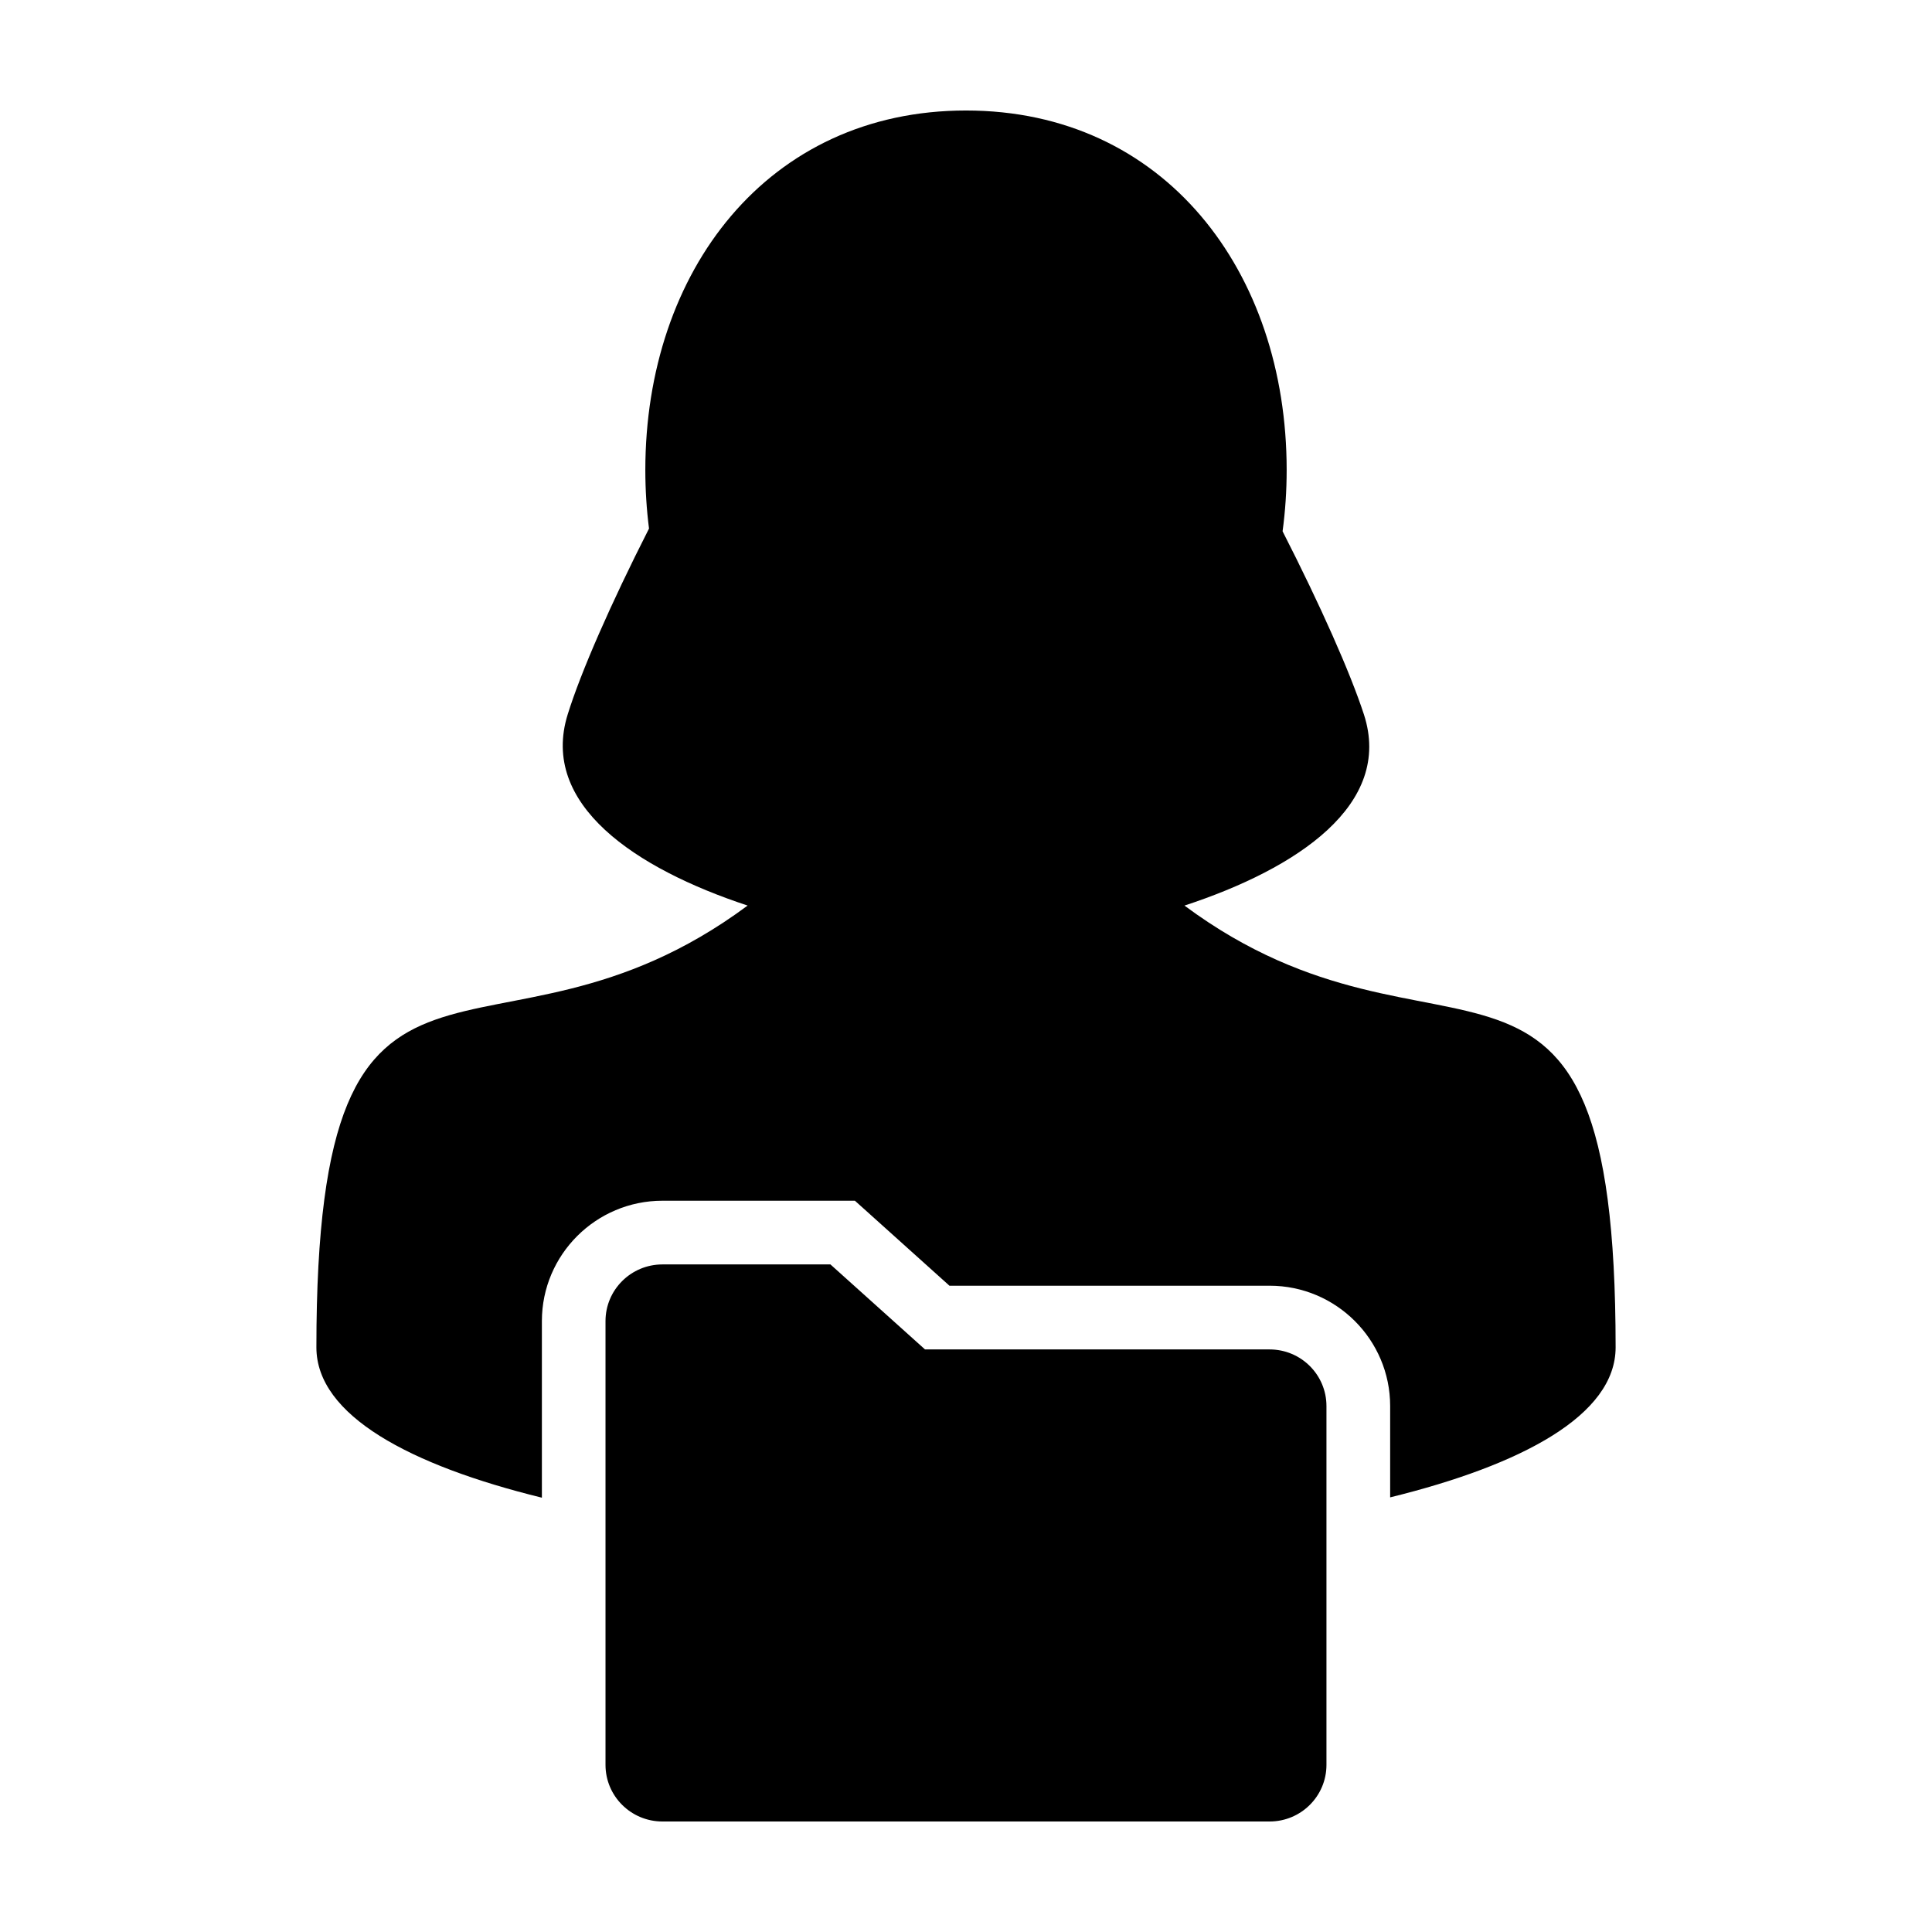 <?xml version="1.0" encoding="UTF-8"?>
<!-- Uploaded to: ICON Repo, www.iconrepo.com, Generator: ICON Repo Mixer Tools -->
<svg fill="#000000" width="800px" height="800px" version="1.1" viewBox="144 144 512 512" xmlns="http://www.w3.org/2000/svg">
 <g>
  <path d="m457.89 383.99c29.902-9.805 55.348-26.773 47.555-50.672-3.617-11.082-11.488-28.816-21.547-48.523 0.711-5.281 1.082-10.699 1.082-16.238 0-52.617-32.363-95.273-84.977-95.273-52.621 0-84.984 42.656-84.984 95.277 0 5.281 0.336 10.465 0.977 15.512-10.152 19.973-18.051 37.996-21.547 49.246-7.453 23.891 17.91 40.848 47.68 50.664-68.527 50.887-114.28-9.191-114.28 117.09 0 18.055 24.898 31.266 59.758 39.832v-46.809c0-17.59 14.332-31.891 31.957-31.891h50.996l4.812 4.324 20.242 18.199h84.848c17.613 0 31.945 14.305 31.945 31.883v24.207c34.844-8.57 59.75-21.75 59.75-39.746-0.008-126.27-45.746-66.215-114.27-117.09z"/>
  <path d="m480.45 501.61h-91.316l-25.059-22.523h-44.523c-8.328 0-15.086 6.727-15.086 15.02v117.6c0 8.293 6.758 15.008 15.086 15.008h160.9c8.332 0 15.074-6.723 15.074-15.008v-95.082c0-8.293-6.742-15.012-15.074-15.012z"/>
 </g>
</svg>
